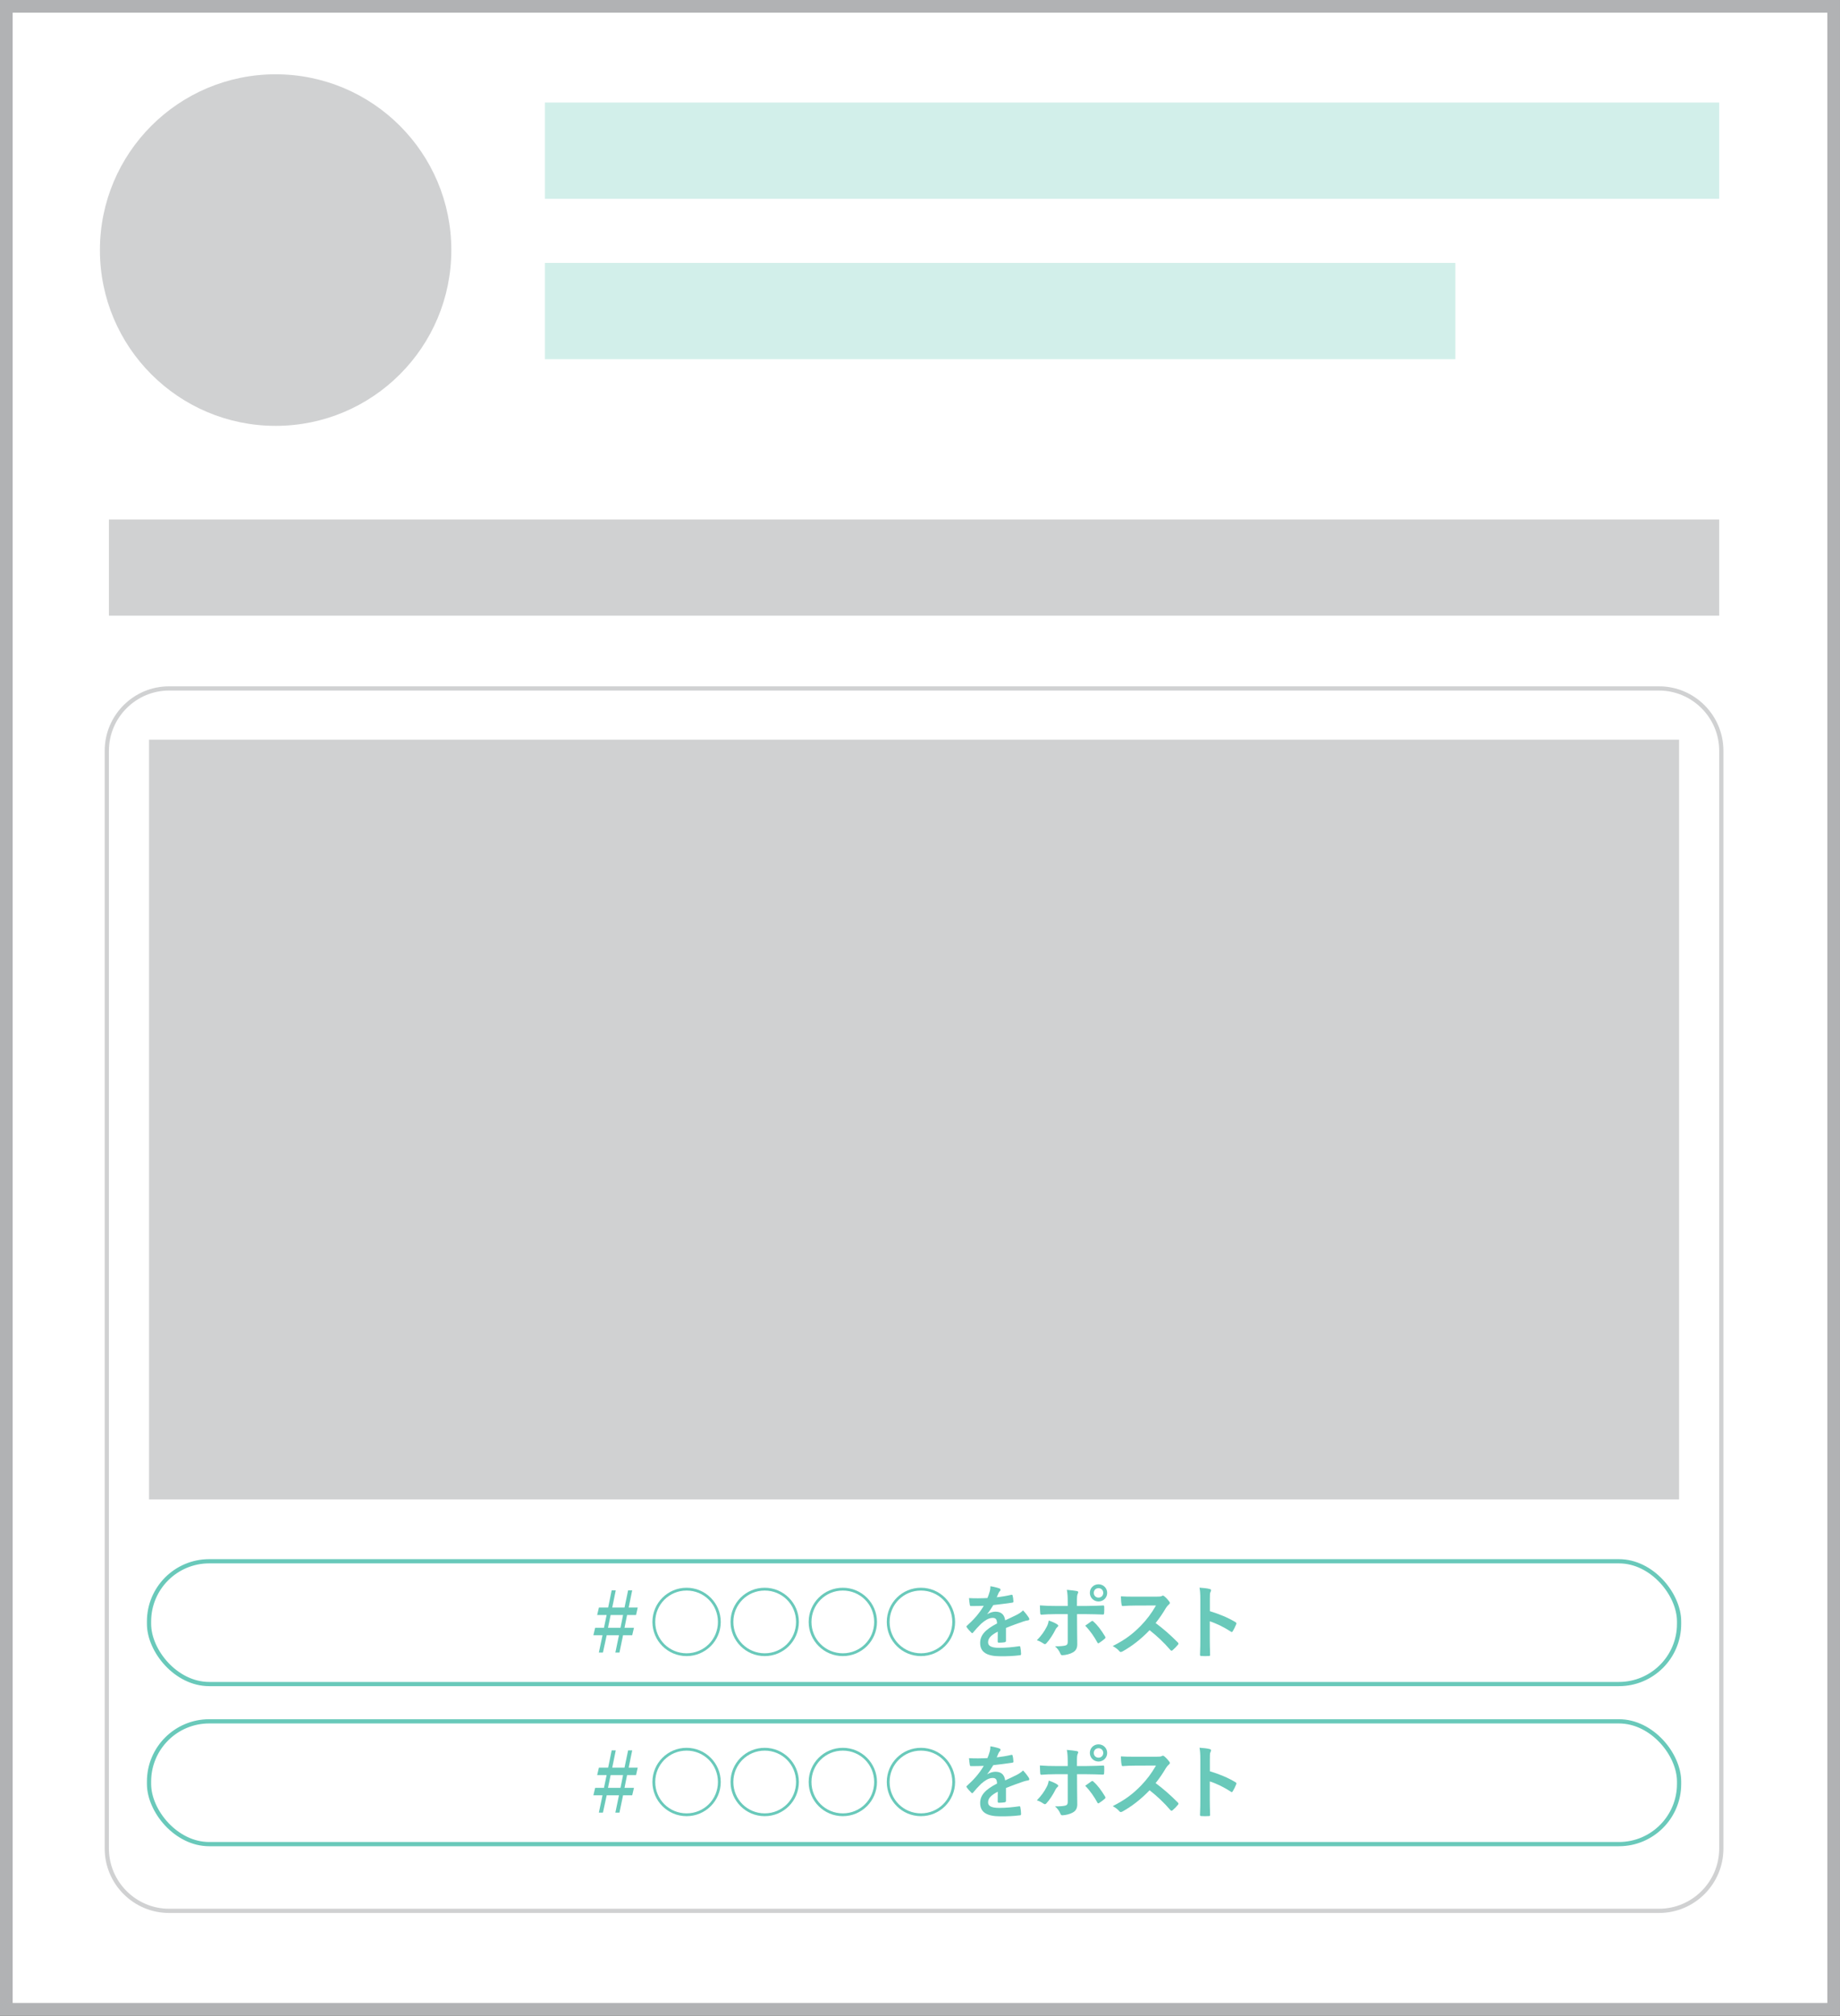 <?xml version="1.0" encoding="UTF-8"?>
<svg id="_レイヤー_2" data-name="レイヤー 2" xmlns="http://www.w3.org/2000/svg" width="435.89" height="477.302" viewBox="0 0 435.89 477.302">
  <rect x="0" y="0" width="435.89" height="477.302" fill="#333333" stroke="none"/>
  <defs>
    <style>
      .cls-1 {
        stroke: #b1b2b4;
        stroke-width: 3px;
      }

      .cls-1, .cls-2 {
        fill: none;
        stroke-miterlimit: 10;
      }

      .cls-2 {
        stroke: #69c9ba;
      }

      .cls-3 {
        fill: #d0d1d2;
      }

      .cls-3, .cls-4, .cls-5, .cls-6 {
        stroke-width: 0px;
      }

      .cls-4 {
        fill: #69c9ba;
      }

      .cls-5 {
        fill: #d2efea;
      }

      .cls-6 {
        fill: #fff;
      }
    </style>
  </defs>
  <g id="design">
    <g>
      <rect class="cls-6" x="1.5" y="1.5" width="432.89" height="474.302"/>
      <circle class="cls-3" cx="65.294" cy="59.219" r="41.624"/>
      <rect class="cls-5" x="129.089" y="24.284" width="278.183" height="22.784"/>
      <rect class="cls-3" x="25.803" y="123.013" width="381.469" height="22.784"/>
      <path class="cls-3" d="M393.019,163.522c7.839,0,14.252,6.414,14.252,14.252v259.963c0,7.839-6.414,14.252-14.252,14.252H40.055c-7.839,0-14.252-6.414-14.252-14.252V177.774c0-7.839,6.414-14.252,14.252-14.252h352.964M393.019,162.522H40.055c-8.41,0-15.252,6.842-15.252,15.252v259.963c0,8.41,6.842,15.252,15.252,15.252h352.964c8.41,0,15.252-6.842,15.252-15.252V177.774c0-8.41-6.842-15.252-15.252-15.252h0Z"/>
      <rect class="cls-3" x="35.305" y="175.156" width="362.465" height="179.909"/>
      <rect class="cls-2" x="35.305" y="369.706" width="362.465" height="29.076" rx="14.253" ry="14.253"/>
      <g>
        <path class="cls-4" d="M148.931,380.668h2.147l-.399,1.767h-2.128l-.607,3.021h2.241l-.418,1.767h-2.165l-.855,4.104h-.969l.855-4.104h-2.907l-.893,4.104h-.969l.874-4.104h-2.166l.418-1.767h2.09l.627-3.021h-2.242l.418-1.767h2.185l.836-4.084h.969l-.835,4.084h2.906l.854-4.084h.969l-.836,4.084ZM144.657,382.435l-.626,3.021h2.963l.608-3.021h-2.945Z"/>
        <path class="cls-4" d="M170.743,384.069c0,4.483-3.629,8.093-8.093,8.093s-8.093-3.609-8.093-8.093,3.628-8.093,8.093-8.093,8.093,3.628,8.093,8.093ZM155.221,384.069c0,4.141,3.306,7.428,7.429,7.428s7.428-3.287,7.428-7.428-3.306-7.428-7.428-7.428-7.429,3.305-7.429,7.428Z"/>
        <path class="cls-4" d="M189.249,384.069c0,4.483-3.629,8.093-8.093,8.093s-8.093-3.609-8.093-8.093,3.628-8.093,8.093-8.093,8.093,3.628,8.093,8.093ZM173.727,384.069c0,4.141,3.306,7.428,7.429,7.428s7.428-3.287,7.428-7.428-3.306-7.428-7.428-7.428-7.429,3.305-7.429,7.428Z"/>
        <path class="cls-4" d="M207.756,384.069c0,4.483-3.629,8.093-8.093,8.093s-8.093-3.609-8.093-8.093,3.628-8.093,8.093-8.093,8.093,3.628,8.093,8.093ZM192.234,384.069c0,4.141,3.306,7.428,7.429,7.428s7.428-3.287,7.428-7.428-3.306-7.428-7.428-7.428-7.429,3.305-7.429,7.428Z"/>
        <path class="cls-4" d="M226.261,384.069c0,4.483-3.629,8.093-8.093,8.093s-8.093-3.609-8.093-8.093,3.628-8.093,8.093-8.093,8.093,3.628,8.093,8.093ZM210.74,384.069c0,4.141,3.306,7.428,7.429,7.428s7.428-3.287,7.428-7.428-3.306-7.428-7.428-7.428-7.429,3.305-7.429,7.428Z"/>
        <path class="cls-4" d="M238.311,388.552c0,.209-.113.304-.36.342-.247.038-.817.095-1.349.095-.171,0-.247-.114-.247-.304,0-.684,0-1.634.019-2.318-1.69.874-2.299,1.615-2.299,2.527,0,.798.646,1.311,2.641,1.311,1.748,0,3.268-.171,4.73-.38.171-.019.247.038.267.209.095.437.171,1.102.171,1.558.019.228-.058.361-.209.361-1.634.209-2.869.247-4.712.247-3.115,0-4.768-.931-4.768-3.135,0-1.824,1.14-3.154,4.008-4.635-.057-.969-.285-1.349-1.14-1.311-.893.038-1.748.608-2.622,1.368-.816.798-1.291,1.349-1.899,2.071-.095.114-.151.171-.228.171-.058,0-.133-.057-.209-.133-.267-.266-.836-.855-1.083-1.254-.057-.076-.076-.133-.076-.171,0-.076.038-.133.133-.209,1.463-1.311,2.869-2.812,3.971-4.711-.893.038-1.919.057-3.04.057-.171,0-.228-.095-.266-.304-.057-.304-.133-1.007-.189-1.577,1.443.076,2.925.057,4.369-.019.209-.513.38-.969.569-1.634.076-.323.134-.646.134-1.159.836.133,1.671.342,2.165.532.152.057.229.19.229.323,0,.095-.038.209-.133.285-.114.095-.229.266-.323.456-.114.266-.209.513-.438,1.026,1.159-.133,2.318-.323,3.458-.589.209-.038.266.019.304.19.095.38.171.817.19,1.368.019.19-.058.266-.323.304-1.425.209-3.059.418-4.445.57-.438.703-.854,1.406-1.425,2.109l.019.038c.608-.399,1.387-.589,1.9-.589,1.254,0,2.127.57,2.317,2.052.741-.342,1.823-.836,2.793-1.33.36-.19.969-.532,1.443-1.026.627.665,1.121,1.33,1.33,1.672.113.171.151.304.151.418,0,.152-.095.228-.284.266-.399.057-.779.152-1.159.285-1.235.437-2.47.855-4.085,1.52v3.059Z"/>
        <path class="cls-4" d="M250.415,384.62c.304.209.418.399.076.665-.19.152-.323.342-.476.646-.493,1.007-1.329,2.337-2.108,3.173-.228.247-.38.304-.665.114-.551-.361-1.083-.665-1.614-.798,1.102-1.14,1.785-2.128,2.299-3.135.284-.513.418-.931.513-1.539.778.247,1.501.57,1.976.874ZM252.941,379.396c0-1.197-.038-2.071-.209-2.926.894.076,1.881.19,2.355.285.38.076.418.266.229.627-.171.323-.19.76-.19,1.9v1.007h2.337c1.652,0,2.944-.076,3.875-.114.172-.019.247.095.247.304.02.494.02.988-.019,1.482-.02.247-.076.38-.266.361-1.179-.038-2.622-.095-3.914-.095h-2.241l.019,3.838c0,1.007.038,1.824.038,3.305,0,.931-.342,1.558-1.121,1.957-.607.342-1.634.608-2.432.627-.228,0-.342-.114-.455-.399-.285-.665-.685-1.216-1.273-1.71,1.292,0,2.128-.076,2.584-.228.304-.133.437-.342.437-.836v-6.554h-2.982c-1.083,0-2.394.057-3.286.133-.171,0-.247-.152-.247-.38-.02-.342-.076-1.197-.076-1.824,1.443.114,2.603.133,3.571.133h3.021v-.893ZM258.526,383.936c.229-.171.38-.114.532.076.931.798,1.843,2.033,2.717,3.477.171.285.114.418-.095.589-.305.285-.836.665-1.273.95-.209.133-.304.171-.437-.076-.684-1.273-1.729-2.812-2.888-3.99.513-.38,1.007-.703,1.443-1.026ZM262.288,377.192c0,1.14-.912,2.033-2.052,2.033s-2.052-.893-2.052-2.033c0-1.178.912-2.033,2.052-2.033s2.052.893,2.052,2.033ZM259.115,377.192c0,.646.476,1.121,1.121,1.121s1.121-.475,1.121-1.121-.475-1.121-1.121-1.121-1.121.475-1.121,1.121Z"/>
        <path class="cls-4" d="M273.971,378.085c.685,0,1.026-.019,1.312-.171.075-.057.133-.076.209-.076.113,0,.209.076.322.152.438.342.874.836,1.235,1.33.057.095.095.171.095.247,0,.114-.076.247-.247.38-.247.209-.494.494-.703.836-.778,1.33-1.52,2.394-2.432,3.552,1.824,1.349,3.515,2.831,5.263,4.597.095.095.152.19.152.266s-.038.171-.134.285c-.36.437-.798.893-1.272,1.292-.076.076-.152.114-.228.114-.096,0-.172-.057-.267-.152-1.596-1.862-3.229-3.362-4.939-4.711-2.146,2.242-4.312,3.856-6.383,5.015-.171.076-.304.152-.437.152-.114,0-.229-.057-.323-.171-.418-.513-.969-.893-1.596-1.235,2.964-1.501,4.73-2.85,6.687-4.844,1.368-1.425,2.413-2.774,3.572-4.768l-4.901.019c-.988,0-1.976.038-3.002.114-.151.019-.209-.114-.247-.323-.095-.399-.171-1.311-.171-1.976,1.026.076,1.976.076,3.211.076h5.224Z"/>
        <path class="cls-4" d="M286.611,381.523c2.317.722,4.16,1.463,6.041,2.584.209.114.304.247.209.494-.247.627-.551,1.216-.817,1.653-.076.133-.151.209-.247.209-.057,0-.133-.019-.209-.095-1.747-1.121-3.457-1.957-4.996-2.432v4.198c0,1.235.038,2.356.076,3.723.019.228-.076.285-.342.285-.551.038-1.14.038-1.691,0-.266,0-.36-.057-.36-.285.057-1.406.076-2.527.076-3.742v-9.346c0-1.425-.058-2.052-.19-2.812.874.057,1.824.152,2.375.304.266.057.36.171.36.323,0,.114-.057.266-.151.437-.133.247-.133.722-.133,1.786v2.717Z"/>
      </g>
      <rect class="cls-2" x="35.305" y="407.61" width="362.465" height="29.076" rx="14.253" ry="14.253"/>
      <g>
        <path class="cls-4" d="M148.931,418.573h2.147l-.399,1.767h-2.128l-.607,3.021h2.241l-.418,1.767h-2.165l-.855,4.104h-.969l.855-4.104h-2.907l-.893,4.104h-.969l.874-4.104h-2.166l.418-1.767h2.09l.627-3.021h-2.242l.418-1.767h2.185l.836-4.084h.969l-.835,4.084h2.906l.854-4.084h.969l-.836,4.084ZM144.657,420.339l-.626,3.021h2.963l.608-3.021h-2.945Z"/>
        <path class="cls-4" d="M170.743,421.973c0,4.483-3.629,8.093-8.093,8.093s-8.093-3.609-8.093-8.093,3.628-8.093,8.093-8.093,8.093,3.628,8.093,8.093ZM155.221,421.973c0,4.141,3.306,7.428,7.429,7.428s7.428-3.287,7.428-7.428-3.306-7.428-7.428-7.428-7.429,3.305-7.429,7.428Z"/>
        <path class="cls-4" d="M189.249,421.973c0,4.483-3.629,8.093-8.093,8.093s-8.093-3.609-8.093-8.093,3.628-8.093,8.093-8.093,8.093,3.628,8.093,8.093ZM173.727,421.973c0,4.141,3.306,7.428,7.429,7.428s7.428-3.287,7.428-7.428-3.306-7.428-7.428-7.428-7.429,3.305-7.429,7.428Z"/>
        <path class="cls-4" d="M207.756,421.973c0,4.483-3.629,8.093-8.093,8.093s-8.093-3.609-8.093-8.093,3.628-8.093,8.093-8.093,8.093,3.628,8.093,8.093ZM192.234,421.973c0,4.141,3.306,7.428,7.429,7.428s7.428-3.287,7.428-7.428-3.306-7.428-7.428-7.428-7.429,3.305-7.429,7.428Z"/>
        <path class="cls-4" d="M226.261,421.973c0,4.483-3.629,8.093-8.093,8.093s-8.093-3.609-8.093-8.093,3.628-8.093,8.093-8.093,8.093,3.628,8.093,8.093ZM210.74,421.973c0,4.141,3.306,7.428,7.429,7.428s7.428-3.287,7.428-7.428-3.306-7.428-7.428-7.428-7.429,3.305-7.429,7.428Z"/>
        <path class="cls-4" d="M238.311,426.457c0,.209-.113.304-.36.342-.247.038-.817.095-1.349.095-.171,0-.247-.114-.247-.304,0-.684,0-1.634.019-2.318-1.69.874-2.299,1.615-2.299,2.527,0,.798.646,1.311,2.641,1.311,1.748,0,3.268-.171,4.73-.38.171-.019.247.038.267.209.095.437.171,1.102.171,1.558.019.228-.058.361-.209.361-1.634.209-2.869.247-4.712.247-3.115,0-4.768-.931-4.768-3.135,0-1.824,1.14-3.154,4.008-4.635-.057-.969-.285-1.349-1.14-1.311-.893.038-1.748.608-2.622,1.368-.816.798-1.291,1.349-1.899,2.071-.095.114-.151.171-.228.171-.058,0-.133-.057-.209-.133-.267-.266-.836-.855-1.083-1.254-.057-.076-.076-.133-.076-.171,0-.076.038-.133.133-.209,1.463-1.311,2.869-2.812,3.971-4.711-.893.038-1.919.057-3.04.057-.171,0-.228-.095-.266-.304-.057-.304-.133-1.007-.189-1.577,1.443.076,2.925.057,4.369-.019.209-.513.38-.969.569-1.634.076-.323.134-.646.134-1.159.836.133,1.671.342,2.165.532.152.057.229.19.229.323,0,.095-.038.209-.133.285-.114.095-.229.266-.323.456-.114.266-.209.513-.438,1.026,1.159-.133,2.318-.323,3.458-.589.209-.038.266.019.304.19.095.38.171.817.19,1.368.019.19-.058.266-.323.304-1.425.209-3.059.418-4.445.57-.438.703-.854,1.406-1.425,2.109l.019.038c.608-.399,1.387-.589,1.9-.589,1.254,0,2.127.57,2.317,2.052.741-.342,1.823-.836,2.793-1.33.36-.19.969-.532,1.443-1.026.627.665,1.121,1.33,1.33,1.672.113.171.151.304.151.418,0,.152-.095.228-.284.266-.399.057-.779.152-1.159.285-1.235.437-2.47.855-4.085,1.52v3.059Z"/>
        <path class="cls-4" d="M250.415,422.524c.304.209.418.399.076.665-.19.152-.323.342-.476.646-.493,1.007-1.329,2.337-2.108,3.173-.228.247-.38.304-.665.114-.551-.361-1.083-.665-1.614-.798,1.102-1.14,1.785-2.128,2.299-3.135.284-.513.418-.931.513-1.539.778.247,1.501.57,1.976.874ZM252.941,417.3c0-1.197-.038-2.071-.209-2.926.894.076,1.881.19,2.355.285.38.076.418.266.229.627-.171.323-.19.76-.19,1.9v1.007h2.337c1.652,0,2.944-.076,3.875-.114.172-.019.247.095.247.304.02.494.02.988-.019,1.482-.02.247-.076.38-.266.361-1.179-.038-2.622-.095-3.914-.095h-2.241l.019,3.838c0,1.007.038,1.824.038,3.305,0,.931-.342,1.558-1.121,1.957-.607.342-1.634.608-2.432.627-.228,0-.342-.114-.455-.399-.285-.665-.685-1.216-1.273-1.71,1.292,0,2.128-.076,2.584-.228.304-.133.437-.342.437-.836v-6.554h-2.982c-1.083,0-2.394.057-3.286.133-.171,0-.247-.152-.247-.38-.02-.342-.076-1.197-.076-1.824,1.443.114,2.603.133,3.571.133h3.021v-.893ZM258.526,421.84c.229-.171.38-.114.532.076.931.798,1.843,2.033,2.717,3.477.171.285.114.418-.095.589-.305.285-.836.665-1.273.95-.209.133-.304.171-.437-.076-.684-1.273-1.729-2.812-2.888-3.99.513-.38,1.007-.703,1.443-1.026ZM262.288,415.096c0,1.14-.912,2.033-2.052,2.033s-2.052-.893-2.052-2.033c0-1.178.912-2.033,2.052-2.033s2.052.893,2.052,2.033ZM259.115,415.096c0,.646.476,1.121,1.121,1.121s1.121-.475,1.121-1.121-.475-1.121-1.121-1.121-1.121.475-1.121,1.121Z"/>
        <path class="cls-4" d="M273.971,415.989c.685,0,1.026-.019,1.312-.171.075-.057.133-.076.209-.076.113,0,.209.076.322.152.438.342.874.836,1.235,1.33.057.095.095.171.095.247,0,.114-.076.247-.247.38-.247.209-.494.494-.703.836-.778,1.33-1.52,2.394-2.432,3.552,1.824,1.349,3.515,2.831,5.263,4.597.095.095.152.19.152.266s-.038.171-.134.285c-.36.437-.798.893-1.272,1.292-.076.076-.152.114-.228.114-.096,0-.172-.057-.267-.152-1.596-1.862-3.229-3.362-4.939-4.711-2.146,2.242-4.312,3.856-6.383,5.015-.171.076-.304.152-.437.152-.114,0-.229-.057-.323-.171-.418-.513-.969-.893-1.596-1.235,2.964-1.501,4.73-2.85,6.687-4.844,1.368-1.425,2.413-2.774,3.572-4.768l-4.901.019c-.988,0-1.976.038-3.002.114-.151.019-.209-.114-.247-.323-.095-.399-.171-1.311-.171-1.976,1.026.076,1.976.076,3.211.076h5.224Z"/>
        <path class="cls-4" d="M286.611,419.428c2.317.722,4.16,1.463,6.041,2.584.209.114.304.247.209.494-.247.627-.551,1.216-.817,1.653-.076.133-.151.209-.247.209-.057,0-.133-.019-.209-.095-1.747-1.121-3.457-1.957-4.996-2.432v4.198c0,1.235.038,2.356.076,3.723.019.228-.076.285-.342.285-.551.038-1.14.038-1.691,0-.266,0-.36-.057-.36-.285.057-1.406.076-2.527.076-3.742v-9.346c0-1.425-.058-2.052-.19-2.812.874.057,1.824.152,2.375.304.266.057.36.171.36.323,0,.114-.057.266-.151.437-.133.247-.133.722-.133,1.786v2.717Z"/>
      </g>
      <rect class="cls-5" x="129.089" y="62.257" width="215.686" height="22.784"/>
      <rect class="cls-1" x="1.5" y="1.5" width="432.89" height="474.302"/>
    </g>
  </g>
</svg>